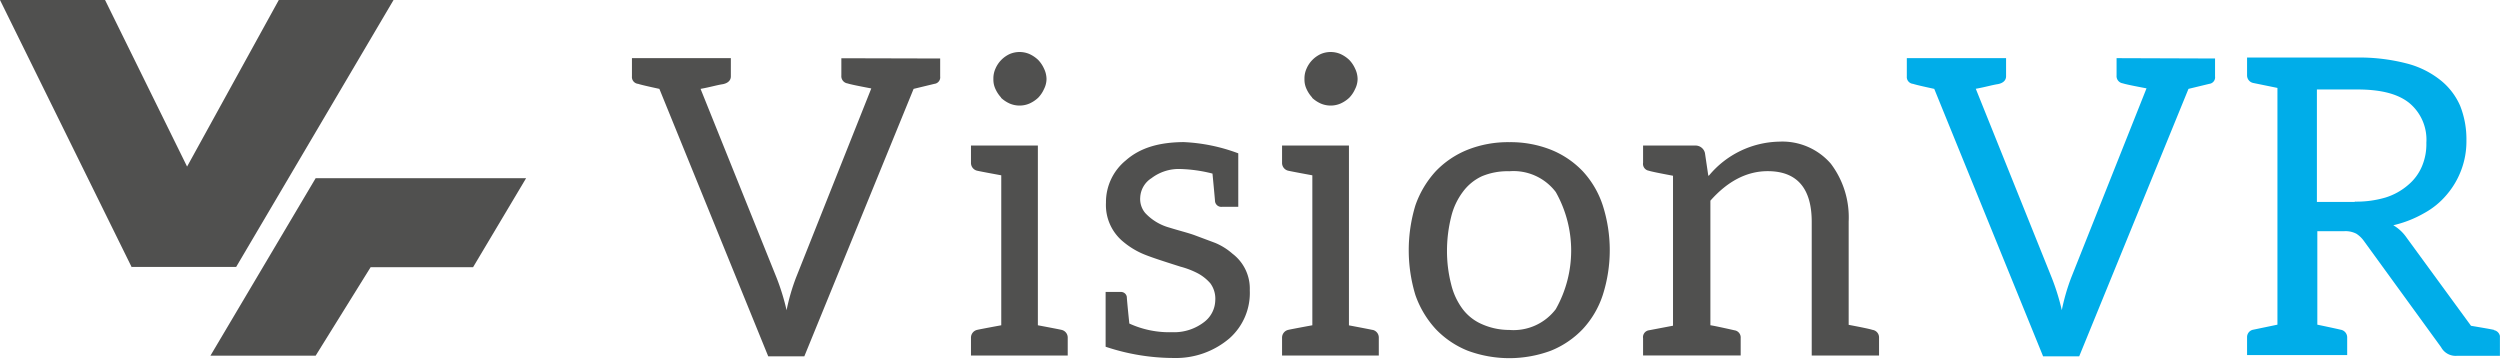 <svg xmlns="http://www.w3.org/2000/svg" xmlns:xlink="http://www.w3.org/1999/xlink" viewBox="0 0 288.91 41.44"><defs><style>.cls-1{fill:none;}.cls-2{clip-path:url(#clip-path);}.cls-3{fill:#00ade9;}.cls-4{fill:#50504f;}</style><clipPath id="clip-path" transform="translate(-1427.84 -1279.28)"><rect class="cls-1" x="1427.84" y="1279.28" width="288.9" height="41.44"/></clipPath></defs><g id="Illustration"><g class="cls-2"><path class="cls-3" d="M1700,1302.62h-4.41v-13h4.65c2.69,0,4.66.48,6,1.54a5.5,5.5,0,0,1,2,4.61,6.57,6.57,0,0,1-.53,2.78,5.7,5.7,0,0,1-1.58,2.11,7.32,7.32,0,0,1-2.59,1.44,11.8,11.8,0,0,1-3.6.48Zm16.08,14.79c-.38-.1-2.4-.43-2.68-.48l-7.44-10.18a4.83,4.83,0,0,0-1.54-1.44,13,13,0,0,0,3.55-1.39,9.06,9.06,0,0,0,2.64-2.16,9.47,9.47,0,0,0,1.68-2.88,9.37,9.37,0,0,0,.58-3.36,10.49,10.49,0,0,0-.72-4,7.71,7.71,0,0,0-2.31-3,10.39,10.39,0,0,0-3.93-1.92,21.72,21.72,0,0,0-5.67-.67h-12.72V1288a.89.89,0,0,0,.72.87l2.79.57v27.36l-2.79.58a.87.87,0,0,0-.72.86v2.07h11.57v-2.07a.9.9,0,0,0-.77-.86c-.38-.1-2.68-.58-2.68-.58V1306h3.07a2.72,2.72,0,0,1,1.44.29,3.25,3.25,0,0,1,.86.82l8.93,12.29a1.91,1.91,0,0,0,1.82,1h5v-2.11a.87.87,0,0,0-.72-.86ZM1672.44,1286v2a.84.84,0,0,0,.72.91c.29.1,1.2.29,2.74.58l-8.69,21.84a23.75,23.75,0,0,0-1.1,3.79,26.21,26.21,0,0,0-1.16-3.74l-8.78-21.84c1.06-.19,1.87-.43,2.5-.53s1-.43,1-.91V1286H1648.2v2.11a.79.79,0,0,0,.72.86c.29.1,1.11.29,2.45.58l12.58,30.91h4.17l12.63-30.91,2.4-.58a.76.76,0,0,0,.67-.86v-2.07Z" transform="translate(-1427.84 -1279.28)"/><path class="cls-4" d="M1625.26,1299.6l-.39-2.64a1.12,1.12,0,0,0-1.15-.86h-6v2a.8.8,0,0,0,.67.91c.29.1,1.25.29,2.79.58v17.33l-2.79.53a.8.8,0,0,0-.67.91v2H1629v-2a.84.84,0,0,0-.72-.91c-1.72-.39-2.68-.58-2.78-.58v-14.4c2-2.26,4.22-3.41,6.62-3.41,3.41,0,5.09,2,5.09,5.86v15.45h7.78v-2.06a.88.88,0,0,0-.77-.91c-.29-.1-1.2-.29-2.74-.58v-11.95a10.28,10.28,0,0,0-2.06-6.67,7.41,7.41,0,0,0-6-2.55,10.81,10.81,0,0,0-8.06,3.89Zm-23,17.81a7.78,7.78,0,0,1-3.17-.67,5.58,5.58,0,0,1-2.21-1.73,7.84,7.84,0,0,1-1.34-2.88,15.44,15.44,0,0,1-.48-3.84,16.28,16.28,0,0,1,.48-3.94,7.84,7.84,0,0,1,1.34-2.88,5.72,5.72,0,0,1,2.21-1.82,7.67,7.67,0,0,1,3.17-.58,6.13,6.13,0,0,1,5.37,2.4,13.76,13.76,0,0,1,0,13.54,6.13,6.13,0,0,1-5.37,2.4m0-21.7a12.67,12.67,0,0,0-4.8.87,10.5,10.5,0,0,0-3.7,2.49,11.35,11.35,0,0,0-2.35,3.94,17.84,17.84,0,0,0,0,10.37,11.31,11.31,0,0,0,2.35,3.93,10.53,10.53,0,0,0,3.7,2.5,13.83,13.83,0,0,0,9.6,0,10.49,10.49,0,0,0,3.69-2.5,10.66,10.66,0,0,0,2.31-3.93,17,17,0,0,0,0-10.37,10.7,10.7,0,0,0-2.31-3.94,10.46,10.46,0,0,0-3.69-2.49,12.7,12.7,0,0,0-4.8-.87m-15.8,21.7c-.43-.1-2.73-.53-2.73-.53V1296.1H1576v2a.92.92,0,0,0,.72.91c.43.1,2.78.53,2.78.53v17.33s-2.35.43-2.78.53a.92.92,0,0,0-.72.91v2.06h11.18v-2.06a.91.91,0,0,0-.72-.91m-7-26.83a3.67,3.67,0,0,0,1,.67,2.9,2.9,0,0,0,2.31,0,3.67,3.67,0,0,0,1-.67,3.45,3.45,0,0,0,.67-1,2.62,2.62,0,0,0,.29-1.16,2.82,2.82,0,0,0-.29-1.2,3.51,3.51,0,0,0-.67-1,3.7,3.7,0,0,0-1-.68,2.9,2.9,0,0,0-2.31,0,3.29,3.29,0,0,0-1.63,1.68,2.74,2.74,0,0,0-.24,1.2,2.55,2.55,0,0,0,.24,1.16,3.67,3.67,0,0,0,.67,1m-14.73,5.13c-3,0-5.18.67-6.82,2.11a6.23,6.23,0,0,0-2.3,4.9,5.48,5.48,0,0,0,2,4.51,9.2,9.2,0,0,0,2.16,1.35c.86.38,2.35.86,4.46,1.53a9.68,9.68,0,0,1,2,.77,5.14,5.14,0,0,1,1.44,1.15,3,3,0,0,1,.57,2,3.23,3.23,0,0,1-1.25,2.45,5.68,5.68,0,0,1-3.74,1.2,11.08,11.08,0,0,1-4.94-1c-.2-1.92-.29-2.93-.29-3.08a.68.68,0,0,0-.72-.57h-1.73v6.33a24.87,24.87,0,0,0,7.87,1.3,9.53,9.53,0,0,0,6.43-2.26,7,7,0,0,0,2.36-5.56,5.06,5.06,0,0,0-2-4.23,7.24,7.24,0,0,0-2-1.25l-2.3-.86c-.77-.29-1.78-.53-3-.91a6,6,0,0,1-2.78-1.68,2.51,2.51,0,0,1-.58-1.83,2.79,2.79,0,0,1,1.3-2.2,5.21,5.21,0,0,1,3.31-1.06h0a16.8,16.8,0,0,1,3.74.53c.19,2,.29,3.07.29,3.17a.73.73,0,0,0,.82.67h1.87V1297a20.45,20.45,0,0,0-6.34-1.3Zm-14.26,21.7c-.43-.1-2.73-.53-2.73-.53V1296.1h-7.73v2a.92.92,0,0,0,.72.91c.43.1,2.78.53,2.78.53v17.33s-2.35.43-2.78.53a.92.92,0,0,0-.72.91v2.06h11.18v-2.06a.91.91,0,0,0-.72-.91m-7-26.83a3.67,3.67,0,0,0,1,.67,2.9,2.9,0,0,0,2.31,0,3.67,3.67,0,0,0,1-.67,3.45,3.45,0,0,0,.67-1,2.62,2.62,0,0,0,.29-1.16,2.82,2.82,0,0,0-.29-1.2,3.51,3.51,0,0,0-.67-1,3.7,3.7,0,0,0-1-.68,2.9,2.9,0,0,0-2.31,0,3.29,3.29,0,0,0-1.63,1.68,2.74,2.74,0,0,0-.24,1.2,2.55,2.55,0,0,0,.24,1.16,3.67,3.67,0,0,0,.67,1m-18.48-4.56v2a.84.84,0,0,0,.72.91c.29.1,1.2.29,2.74.58l-8.69,21.84a23.75,23.75,0,0,0-1.1,3.79,26.49,26.49,0,0,0-1.15-3.74l-8.79-21.84c1.06-.19,1.87-.43,2.5-.53s1-.43,1-.91V1286h-11.43v2.11a.79.79,0,0,0,.72.86c.29.1,1.11.29,2.45.58l12.58,30.91h4.17l12.63-30.91,2.4-.58a.76.76,0,0,0,.67-.86v-2.07Z" transform="translate(-1427.84 -1279.28)"/></g><polygon class="cls-4" points="36.48 20.59 24.32 41.1 36.48 41.1 42.83 30.88 54.67 30.88 60.8 20.59 36.48 20.59"/><polygon class="cls-4" points="32.22 0 21.62 19.25 12.14 0 0 0 15.22 30.88 15.24 30.85 27.29 30.85 45.48 0 32.22 0"/></g></svg>